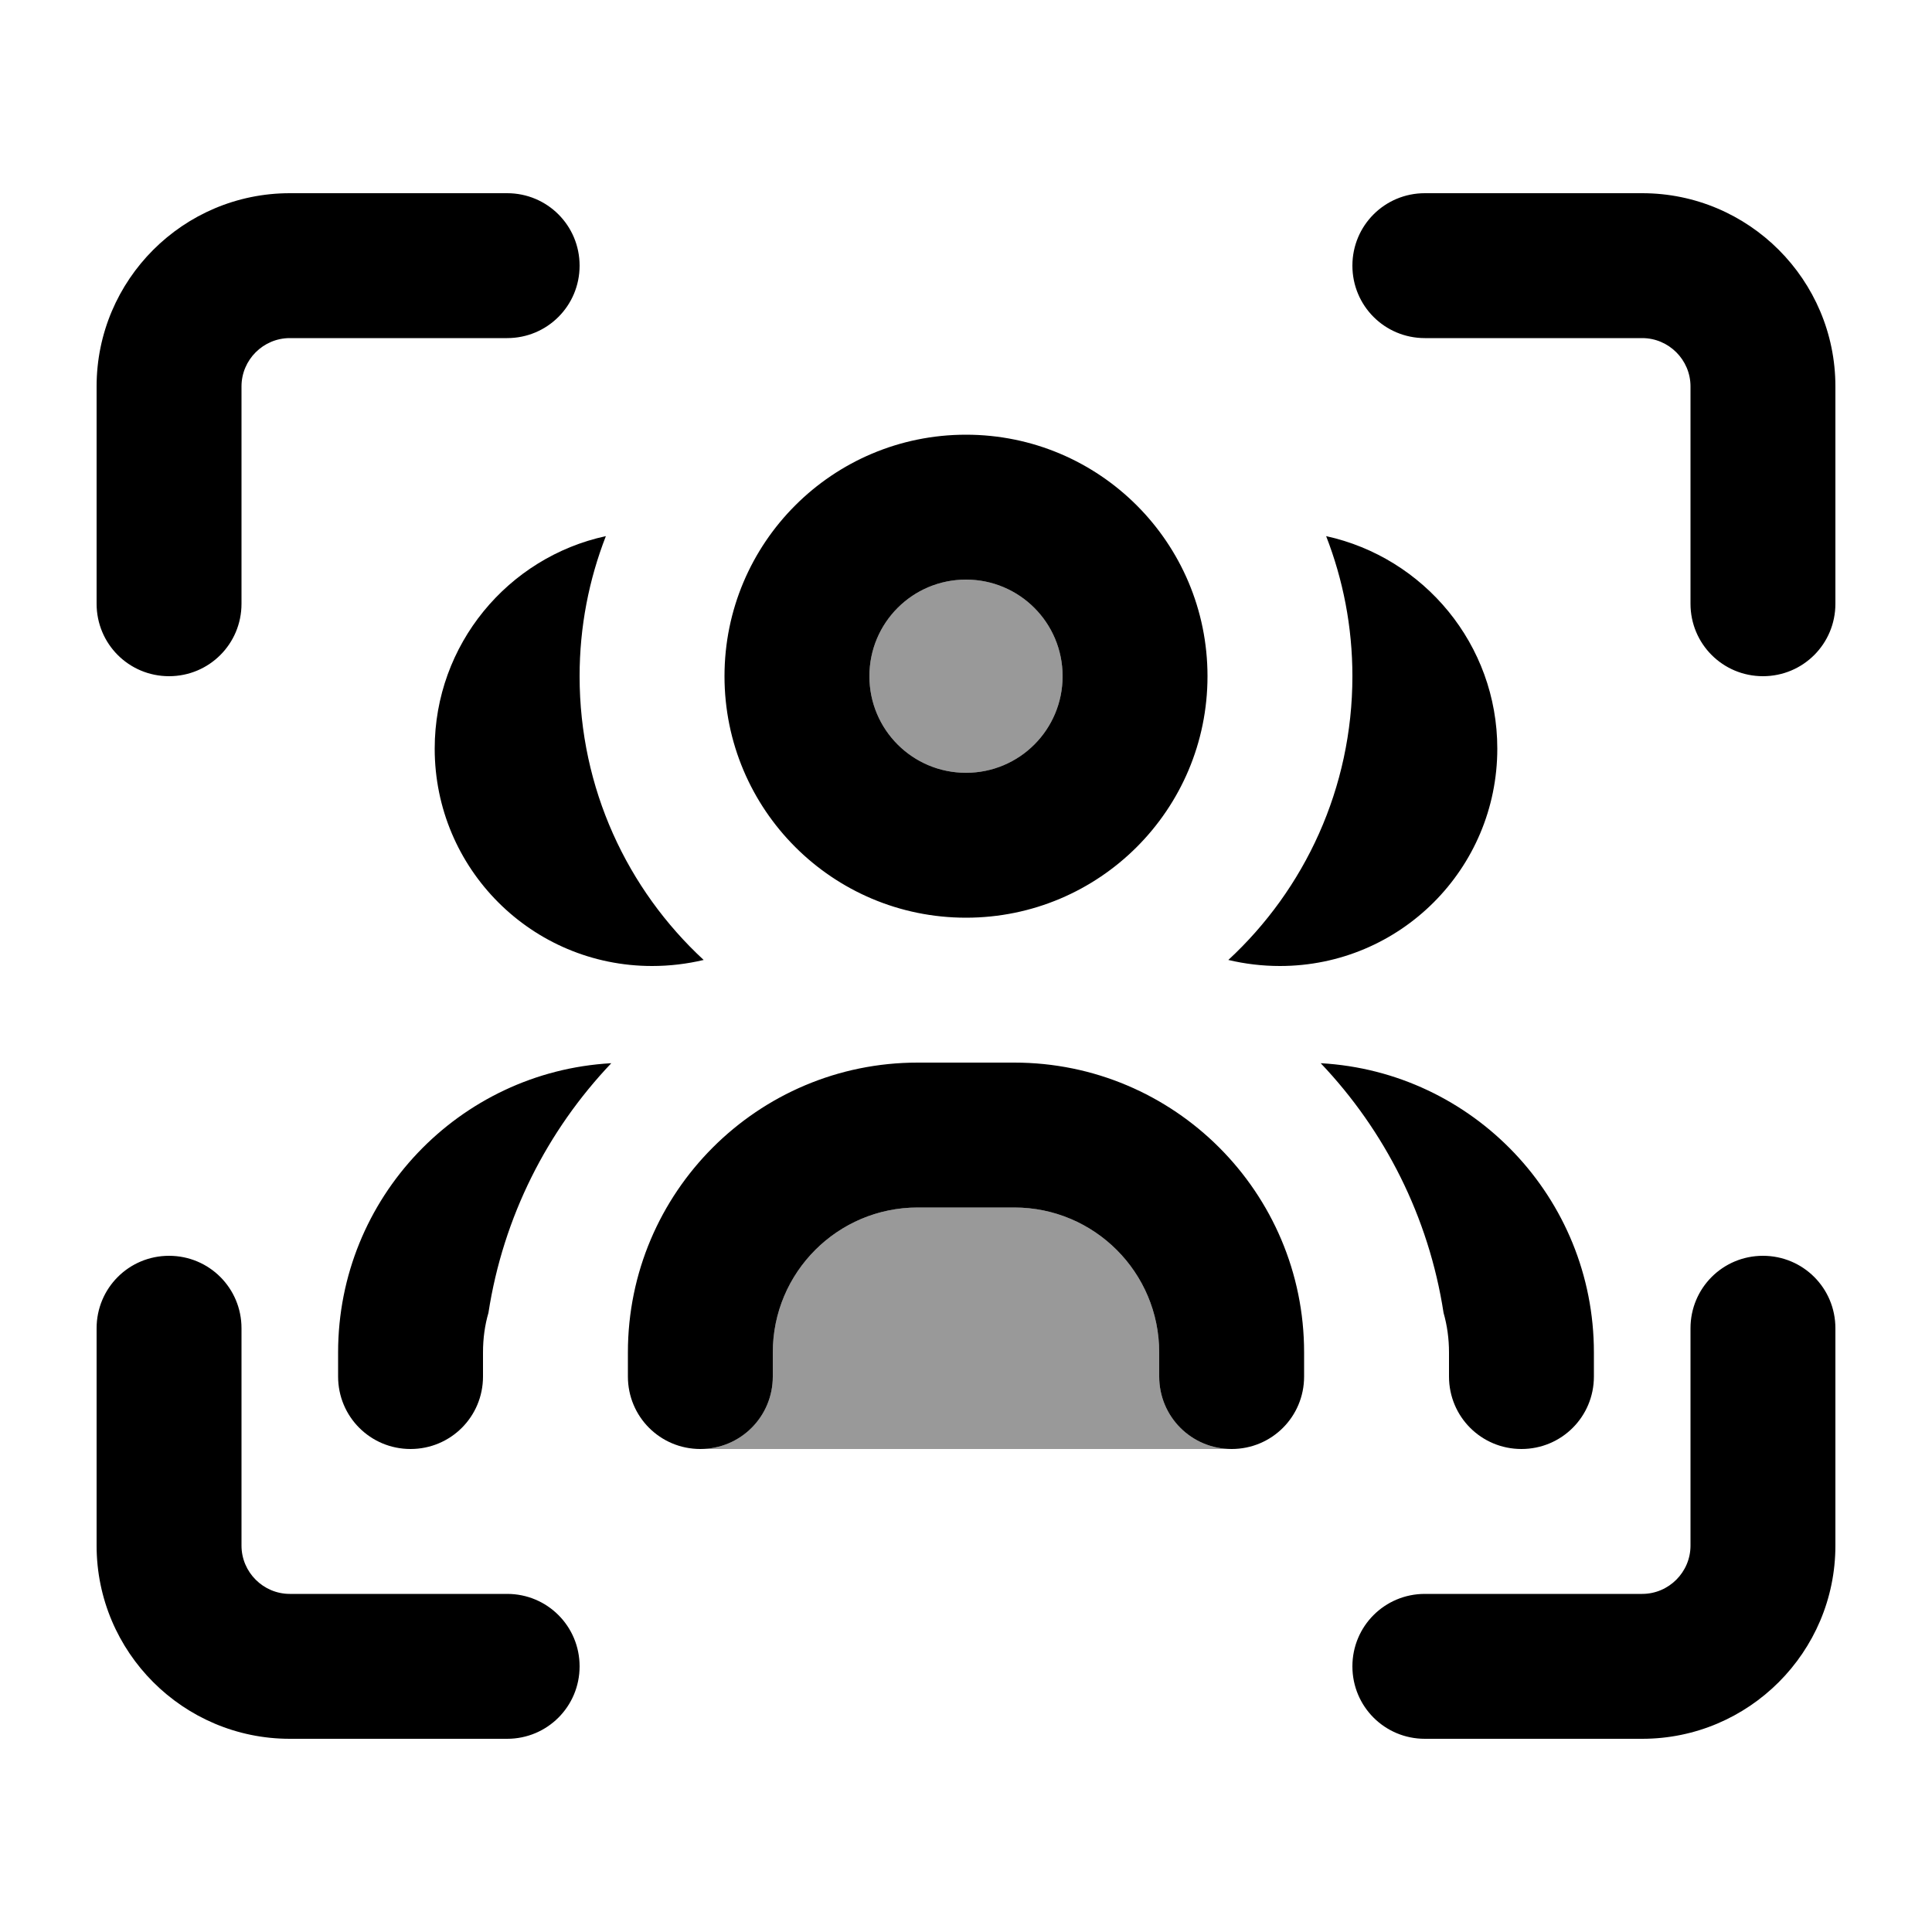 <svg xmlns="http://www.w3.org/2000/svg" viewBox="0 0 640 640"><!--! Font Awesome Pro 7.1.0 by @fontawesome - https://fontawesome.com License - https://fontawesome.com/license (Commercial License) Copyright 2025 Fonticons, Inc. --><path opacity=".4" fill="currentColor" d="M232 480C245.3 480 256 469.3 256 456L256 448C256 421.5 277.5 400 304 400L336 400C362.5 400 384 421.5 384 448L384 456C384 469.3 394.7 480 408 480L232 480zM352 224C352 241.7 337.7 256 320 256C302.3 256 288 241.7 288 224C288 206.3 302.3 192 320 192C337.7 192 352 206.3 352 224z"/><path fill="currentColor" d="M96 64C60.7 64 32 92.7 32 128L32 200C32 213.3 42.7 224 56 224C69.3 224 80 213.3 80 200L80 128C80 119.2 87.2 112 96 112L168 112C181.3 112 192 101.3 192 88C192 74.7 181.3 64 168 64L96 64zM472 64C458.7 64 448 74.7 448 88C448 101.3 458.7 112 472 112L544 112C552.8 112 560 119.2 560 128L560 200C560 213.3 570.7 224 584 224C597.3 224 608 213.3 608 200L608 128C608 92.7 579.3 64 544 64L472 64zM80 440C80 426.7 69.3 416 56 416C42.7 416 32 426.7 32 440L32 512C32 547.3 60.7 576 96 576L168 576C181.3 576 192 565.3 192 552C192 538.7 181.3 528 168 528L96 528C87.2 528 80 520.8 80 512L80 440zM608 440C608 426.7 597.3 416 584 416C570.7 416 560 426.7 560 440L560 512C560 520.8 552.8 528 544 528L472 528C458.7 528 448 538.7 448 552C448 565.3 458.7 576 472 576L544 576C579.3 576 608 547.3 608 512L608 440zM320 192C337.7 192 352 206.3 352 224C352 241.7 337.7 256 320 256C302.3 256 288 241.7 288 224C288 206.3 302.3 192 320 192zM320 304C364.2 304 400 268.2 400 224C400 179.8 364.2 144 320 144C275.8 144 240 179.8 240 224C240 268.2 275.8 304 320 304zM192 224C192 207.6 195.1 192 200.7 177.6C168.3 184.6 144 213.5 144 248C144 287.8 176.2 320 216 320C221.9 320 227.6 319.3 233.1 318C207.8 294.6 192 261.2 192 224zM424 320C463.8 320 496 287.8 496 248C496 213.5 471.7 184.7 439.3 177.6C444.9 192 448 207.6 448 224C448 261.1 432.2 294.6 406.9 318C412.4 319.3 418.1 320 424 320zM202.5 352.2C152.1 355 112 396.8 112 448L112 456C112 469.3 122.7 480 136 480C149.3 480 160 469.3 160 456L160 448C160 443.4 160.6 439 161.8 434.9C166.7 403.1 181.3 374.5 202.5 352.2zM478.2 434.9C479.4 439.1 480 443.5 480 448L480 456C480 469.3 490.7 480 504 480C517.3 480 528 469.3 528 456L528 448C528 396.8 487.9 355 437.5 352.2C458.7 374.5 473.3 403.1 478.2 434.9zM304 352C251 352 208 395 208 448L208 456C208 469.3 218.7 480 232 480C245.3 480 256 469.3 256 456L256 448C256 421.5 277.5 400 304 400L336 400C362.5 400 384 421.5 384 448L384 456C384 469.3 394.7 480 408 480C421.3 480 432 469.3 432 456L432 448C432 395 389 352 336 352L304 352z"/></svg>